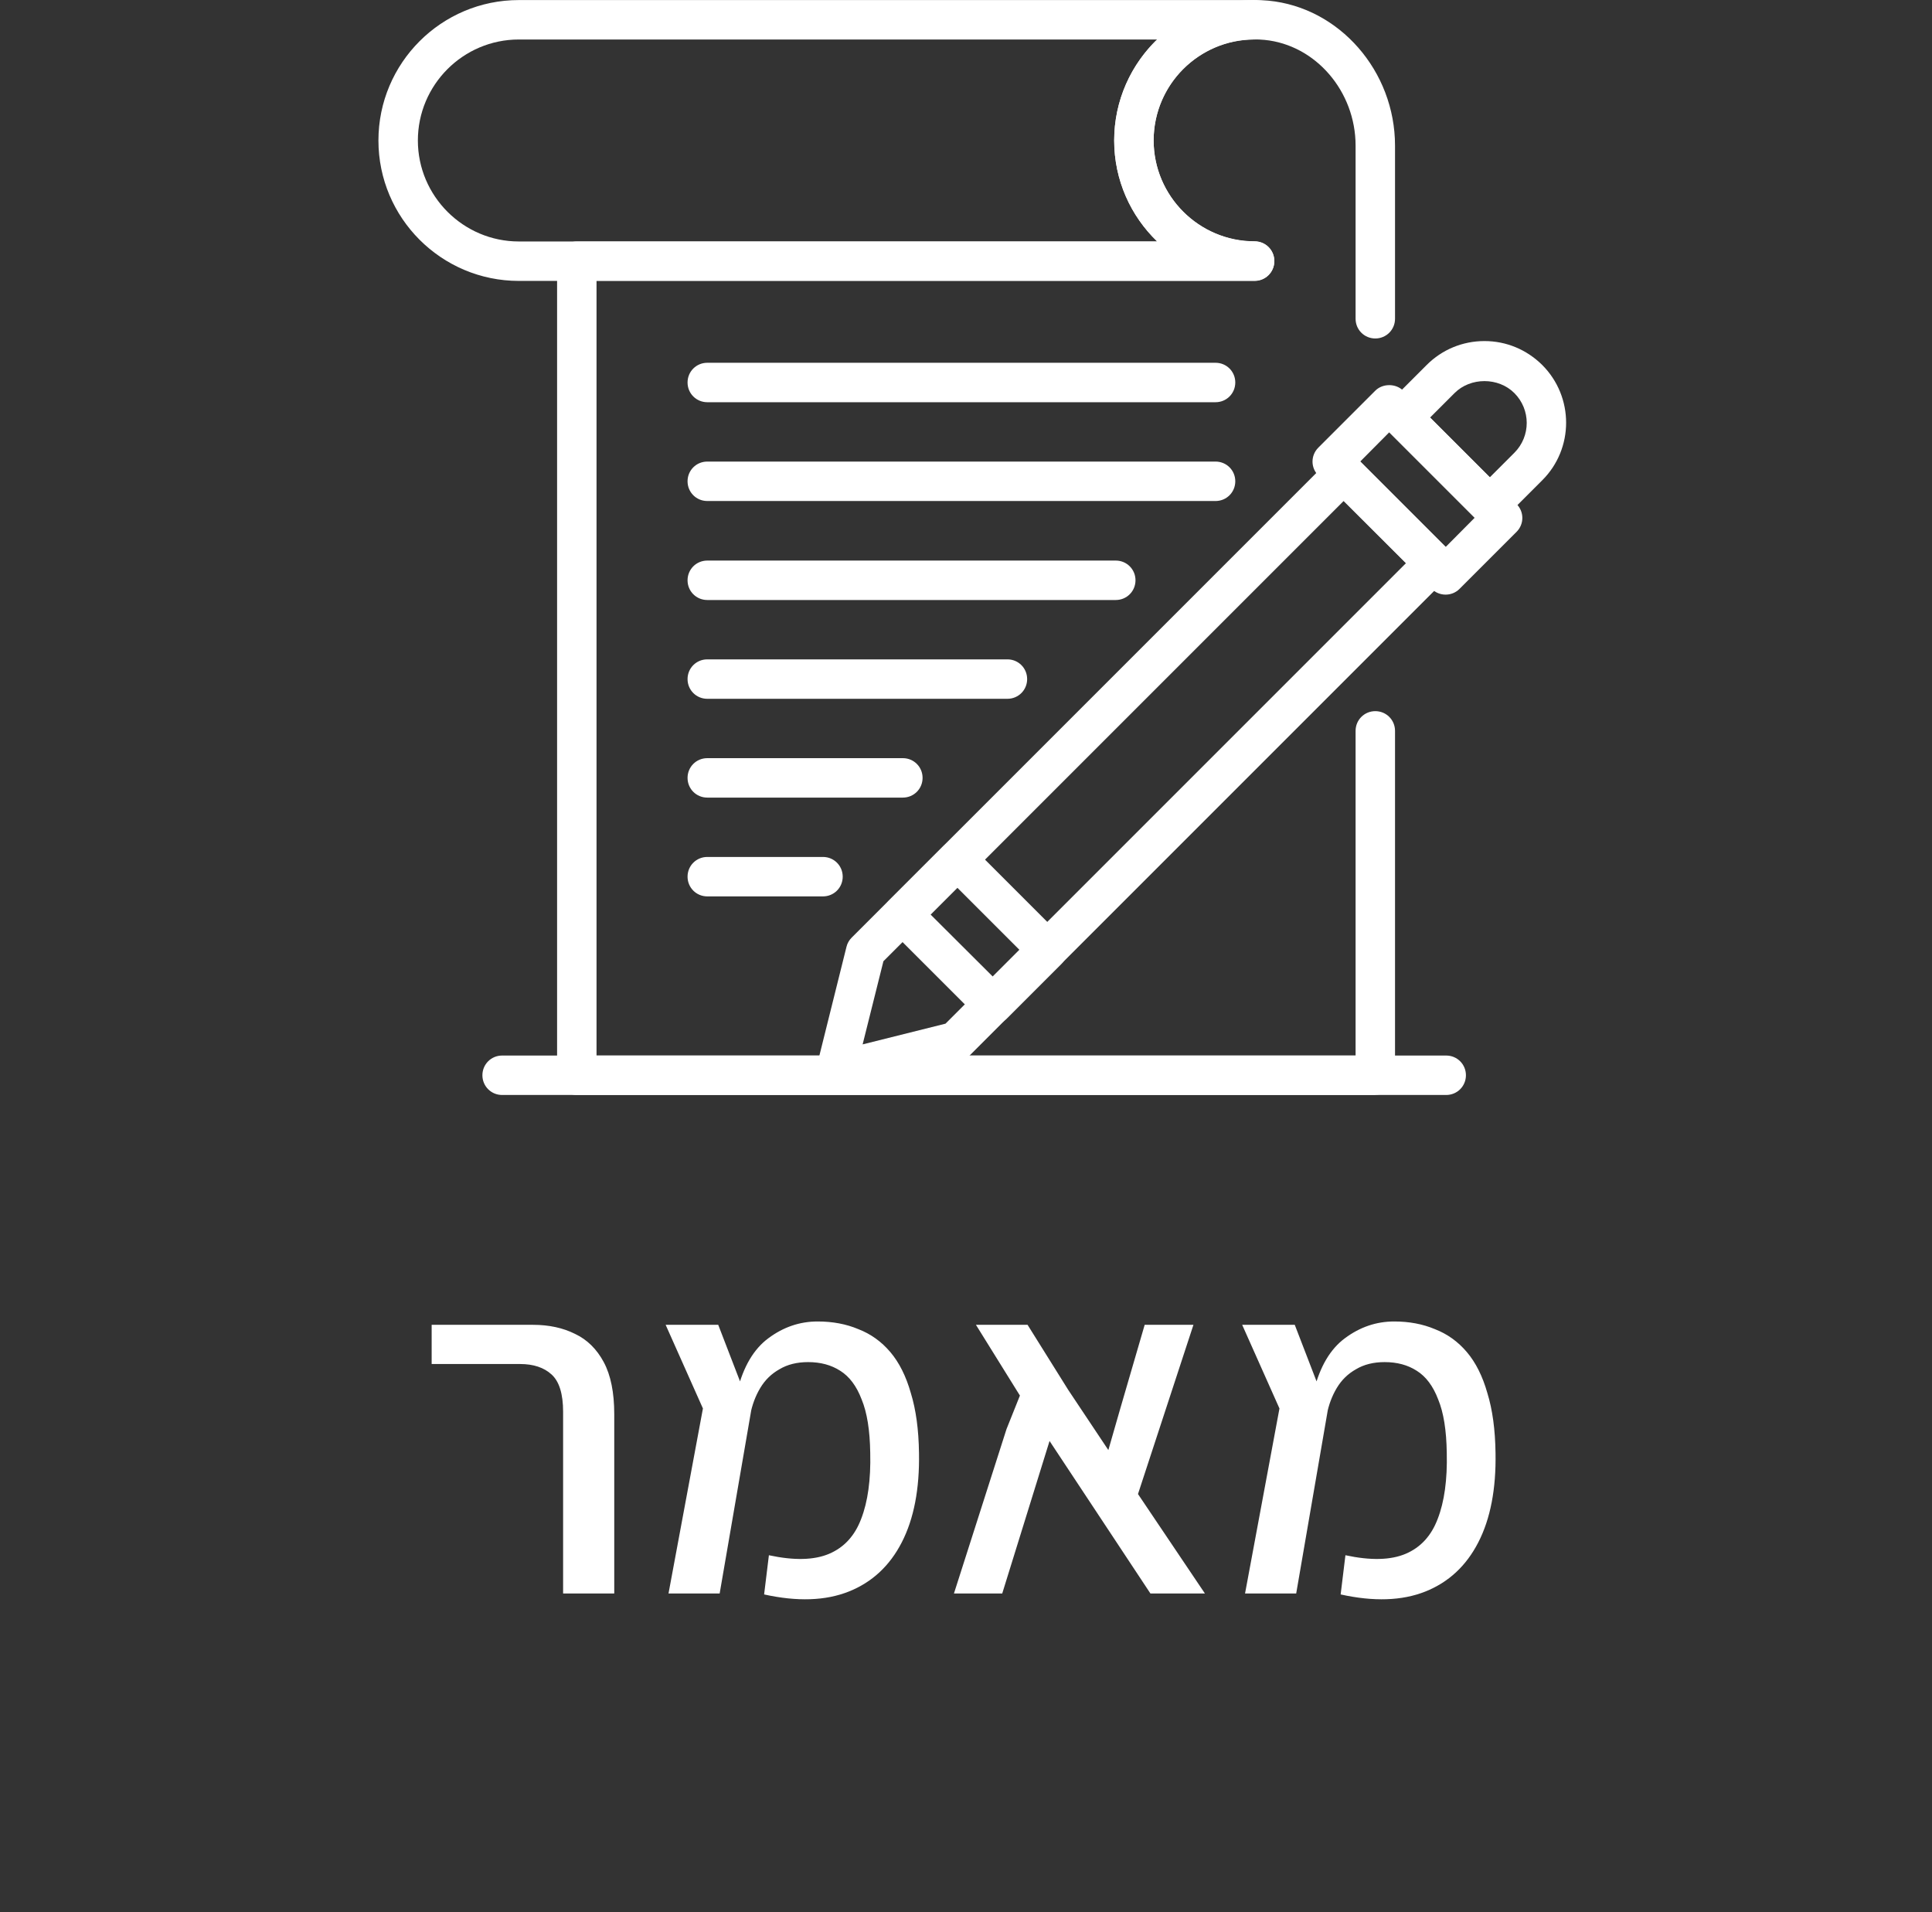 <svg width="97" height="96" viewBox="0 0 97 96" fill="none" xmlns="http://www.w3.org/2000/svg">
<rect x="0" y="0" width="97" height="96" fill="#333333" stroke="none"/>
<path d="M28.272 80V70.88C28.272 69.984 28.08 69.36 27.696 69.008C27.312 68.656 26.784 68.48 26.112 68.48H21.672V66.512H26.76C27.56 66.512 28.264 66.664 28.872 66.968C29.48 67.256 29.96 67.728 30.312 68.384C30.664 69.04 30.84 69.912 30.84 71V80H28.272ZM38.364 80.048L38.604 78.08C39.868 78.352 40.876 78.328 41.628 78.008C42.38 77.688 42.916 77.104 43.236 76.256C43.572 75.392 43.724 74.288 43.692 72.944C43.676 71.808 43.532 70.912 43.26 70.256C43.004 69.584 42.644 69.104 42.18 68.816C41.732 68.528 41.196 68.384 40.572 68.384C40.012 68.384 39.532 68.504 39.132 68.744C38.732 68.968 38.412 69.28 38.172 69.68C37.932 70.08 37.764 70.528 37.668 71.024L37.02 69.824C37.324 68.608 37.844 67.728 38.58 67.184C39.332 66.624 40.156 66.344 41.052 66.344C41.804 66.344 42.484 66.472 43.092 66.728C43.716 66.968 44.252 67.352 44.7 67.88C45.148 68.408 45.492 69.096 45.732 69.944C45.988 70.776 46.124 71.776 46.14 72.944C46.172 74.752 45.884 76.248 45.276 77.432C44.668 78.616 43.78 79.44 42.612 79.904C41.444 80.368 40.028 80.416 38.364 80.048ZM33.564 80L35.292 70.712L33.42 66.512H36.06L37.716 70.808L36.132 80H33.564ZM60.495 80H57.759L52.695 72.344L50.319 80H47.895L50.535 71.744L51.207 70.064L48.999 66.512H51.591L53.631 69.776L55.647 72.8L56.247 70.712L57.471 66.512H59.919L57.135 75.008L60.495 80ZM67.31 80.048L67.55 78.08C68.814 78.352 69.822 78.328 70.574 78.008C71.326 77.688 71.862 77.104 72.182 76.256C72.518 75.392 72.67 74.288 72.638 72.944C72.622 71.808 72.478 70.912 72.206 70.256C71.95 69.584 71.59 69.104 71.126 68.816C70.678 68.528 70.142 68.384 69.518 68.384C68.958 68.384 68.478 68.504 68.078 68.744C67.678 68.968 67.358 69.28 67.118 69.68C66.878 70.08 66.71 70.528 66.614 71.024L65.966 69.824C66.27 68.608 66.79 67.728 67.526 67.184C68.278 66.624 69.102 66.344 69.998 66.344C70.75 66.344 71.43 66.472 72.038 66.728C72.662 66.968 73.198 67.352 73.646 67.88C74.094 68.408 74.438 69.096 74.678 69.944C74.934 70.776 75.07 71.776 75.086 72.944C75.118 74.752 74.83 76.248 74.222 77.432C73.614 78.616 72.726 79.44 71.558 79.904C70.39 80.368 68.974 80.416 67.31 80.048ZM62.51 80L64.238 70.712L62.366 66.512H65.006L66.662 70.808L65.078 80H62.51Z" fill="white"/>
<path d="M62.99 14.103H26.05C22.16 14.103 19 10.943 19 7.053C19 3.163 22.16 0.003 26.05 0.003H62.99C63.54 0.003 63.98 0.443 63.98 0.993C63.98 1.543 63.54 1.983 62.99 1.983C60.19 1.983 57.92 4.263 57.92 7.053C57.92 9.843 60.2 12.123 62.99 12.123C63.54 12.123 63.98 12.563 63.98 13.113C63.98 13.663 63.54 14.103 62.99 14.103ZM26.05 1.983C23.25 1.983 20.98 4.263 20.98 7.053C20.98 9.843 23.26 12.123 26.05 12.123H58.1C56.77 10.843 55.94 9.043 55.94 7.053C55.94 5.063 56.77 3.263 58.1 1.983H26.05Z" fill="white"/>
<path d="M69.05 54.973H28.96C28.41 54.973 27.97 54.533 27.97 53.983V13.113C27.97 12.563 28.41 12.123 28.96 12.123H58.1C56.77 10.843 55.94 9.043 55.94 7.053C55.94 5.063 56.78 3.173 58.25 1.833C59.74 0.483 61.66 -0.157 63.68 0.033C67.25 0.373 70.04 3.573 70.04 7.313V16.003C70.04 16.553 69.6 16.993 69.05 16.993C68.5 16.993 68.06 16.553 68.06 16.003V7.313C68.06 4.583 66.05 2.253 63.49 2.003C62.04 1.863 60.65 2.323 59.58 3.293C58.52 4.253 57.92 5.623 57.92 7.043C57.92 9.843 60.2 12.113 62.99 12.113C63.54 12.113 63.98 12.553 63.98 13.103C63.98 13.653 63.54 14.093 62.99 14.093H29.95V52.993H68.06V36.693C68.06 36.143 68.5 35.703 69.05 35.703C69.6 35.703 70.04 36.143 70.04 36.693V53.973C70.04 54.523 69.6 54.963 69.05 54.963V54.973Z" fill="white"/>
<path d="M41.96 54.783C41.7 54.783 41.45 54.683 41.26 54.493C41.01 54.243 40.92 53.893 41 53.553L42.5 47.533C42.54 47.363 42.63 47.203 42.76 47.073L66.78 23.053C67.17 22.663 67.79 22.663 68.18 23.053L72.7 27.573C72.89 27.763 72.99 28.013 72.99 28.273C72.99 28.533 72.89 28.783 72.7 28.973L48.68 52.993C48.55 53.123 48.39 53.213 48.22 53.253L42.2 54.753C42.12 54.773 42.04 54.783 41.96 54.783ZM44.35 48.273L43.31 52.433L47.47 51.393L70.59 28.273L67.46 25.153L44.34 48.273H44.35Z" fill="white"/>
<path d="M72.58 29.853C72.32 29.853 72.07 29.753 71.88 29.563L66.19 23.873C65.8 23.483 65.8 22.863 66.19 22.473L69.05 19.613C69.42 19.243 70.08 19.243 70.45 19.613L76.14 25.303C76.53 25.693 76.53 26.313 76.14 26.703L73.28 29.563C73.09 29.753 72.84 29.853 72.58 29.853ZM68.29 23.173L72.58 27.463L74.04 25.993L69.75 21.703L68.29 23.173Z" fill="white"/>
<path d="M74.8 26.343C74.55 26.343 74.29 26.243 74.1 26.053L69.7 21.653C69.51 21.463 69.41 21.213 69.41 20.953C69.41 20.693 69.51 20.443 69.7 20.253L71.63 18.323C72.4 17.553 73.43 17.123 74.53 17.123C75.63 17.123 76.65 17.553 77.43 18.323C79.03 19.923 79.03 22.523 77.43 24.113L75.5 26.043C75.31 26.233 75.05 26.333 74.8 26.333V26.343ZM71.8 20.963L74.8 23.963L76.03 22.733C76.86 21.903 76.86 20.563 76.03 19.733C75.23 18.933 73.83 18.933 73.03 19.733L71.8 20.963Z" fill="white"/>
<path d="M49.85 51.423C49.59 51.423 49.34 51.323 49.15 51.133L44.63 46.613C44.44 46.423 44.34 46.173 44.34 45.913C44.34 45.653 44.44 45.403 44.63 45.213L47.37 42.473C47.76 42.083 48.38 42.083 48.77 42.473L53.29 46.993C53.68 47.383 53.68 48.003 53.29 48.393L50.55 51.133C50.36 51.323 50.11 51.423 49.85 51.423ZM46.72 45.913L49.85 49.033L51.19 47.693L48.07 44.573L46.73 45.913H46.72Z" fill="white"/>
<path d="M72.61 54.973H25.21C24.66 54.973 24.22 54.533 24.22 53.983C24.22 53.433 24.66 52.993 25.21 52.993H72.61C73.16 52.993 73.6 53.433 73.6 53.983C73.6 54.533 73.16 54.973 72.61 54.973Z" fill="white"/>
<path d="M61.03 20.193H35.51C34.96 20.193 34.52 19.753 34.52 19.203C34.52 18.653 34.96 18.213 35.51 18.213H61.03C61.58 18.213 62.02 18.653 62.02 19.203C62.02 19.753 61.58 20.193 61.03 20.193Z" fill="white"/>
<path d="M61.03 25.153H35.51C34.96 25.153 34.52 24.713 34.52 24.163C34.52 23.613 34.96 23.173 35.51 23.173H61.03C61.58 23.173 62.02 23.613 62.02 24.163C62.02 24.713 61.58 25.153 61.03 25.153Z" fill="white"/>
<path d="M56.02 30.123H35.51C34.96 30.123 34.52 29.683 34.52 29.133C34.52 28.583 34.96 28.143 35.51 28.143H56.02C56.57 28.143 57.01 28.583 57.01 29.133C57.01 29.683 56.57 30.123 56.02 30.123Z" fill="white"/>
<path d="M50.58 35.083H35.51C34.96 35.083 34.52 34.643 34.52 34.093C34.52 33.543 34.96 33.103 35.51 33.103H50.58C51.13 33.103 51.57 33.543 51.57 34.093C51.57 34.643 51.13 35.083 50.58 35.083Z" fill="white"/>
<path d="M45.33 40.043H35.51C34.96 40.043 34.52 39.603 34.52 39.053C34.52 38.503 34.96 38.063 35.51 38.063H45.33C45.88 38.063 46.32 38.503 46.32 39.053C46.32 39.603 45.88 40.043 45.33 40.043Z" fill="white"/>
<path d="M41.32 45.003H35.51C34.96 45.003 34.52 44.563 34.52 44.013C34.52 43.463 34.96 43.023 35.51 43.023H41.32C41.87 43.023 42.31 43.463 42.31 44.013C42.31 44.563 41.87 45.003 41.32 45.003Z" fill="white"/>
</svg>
